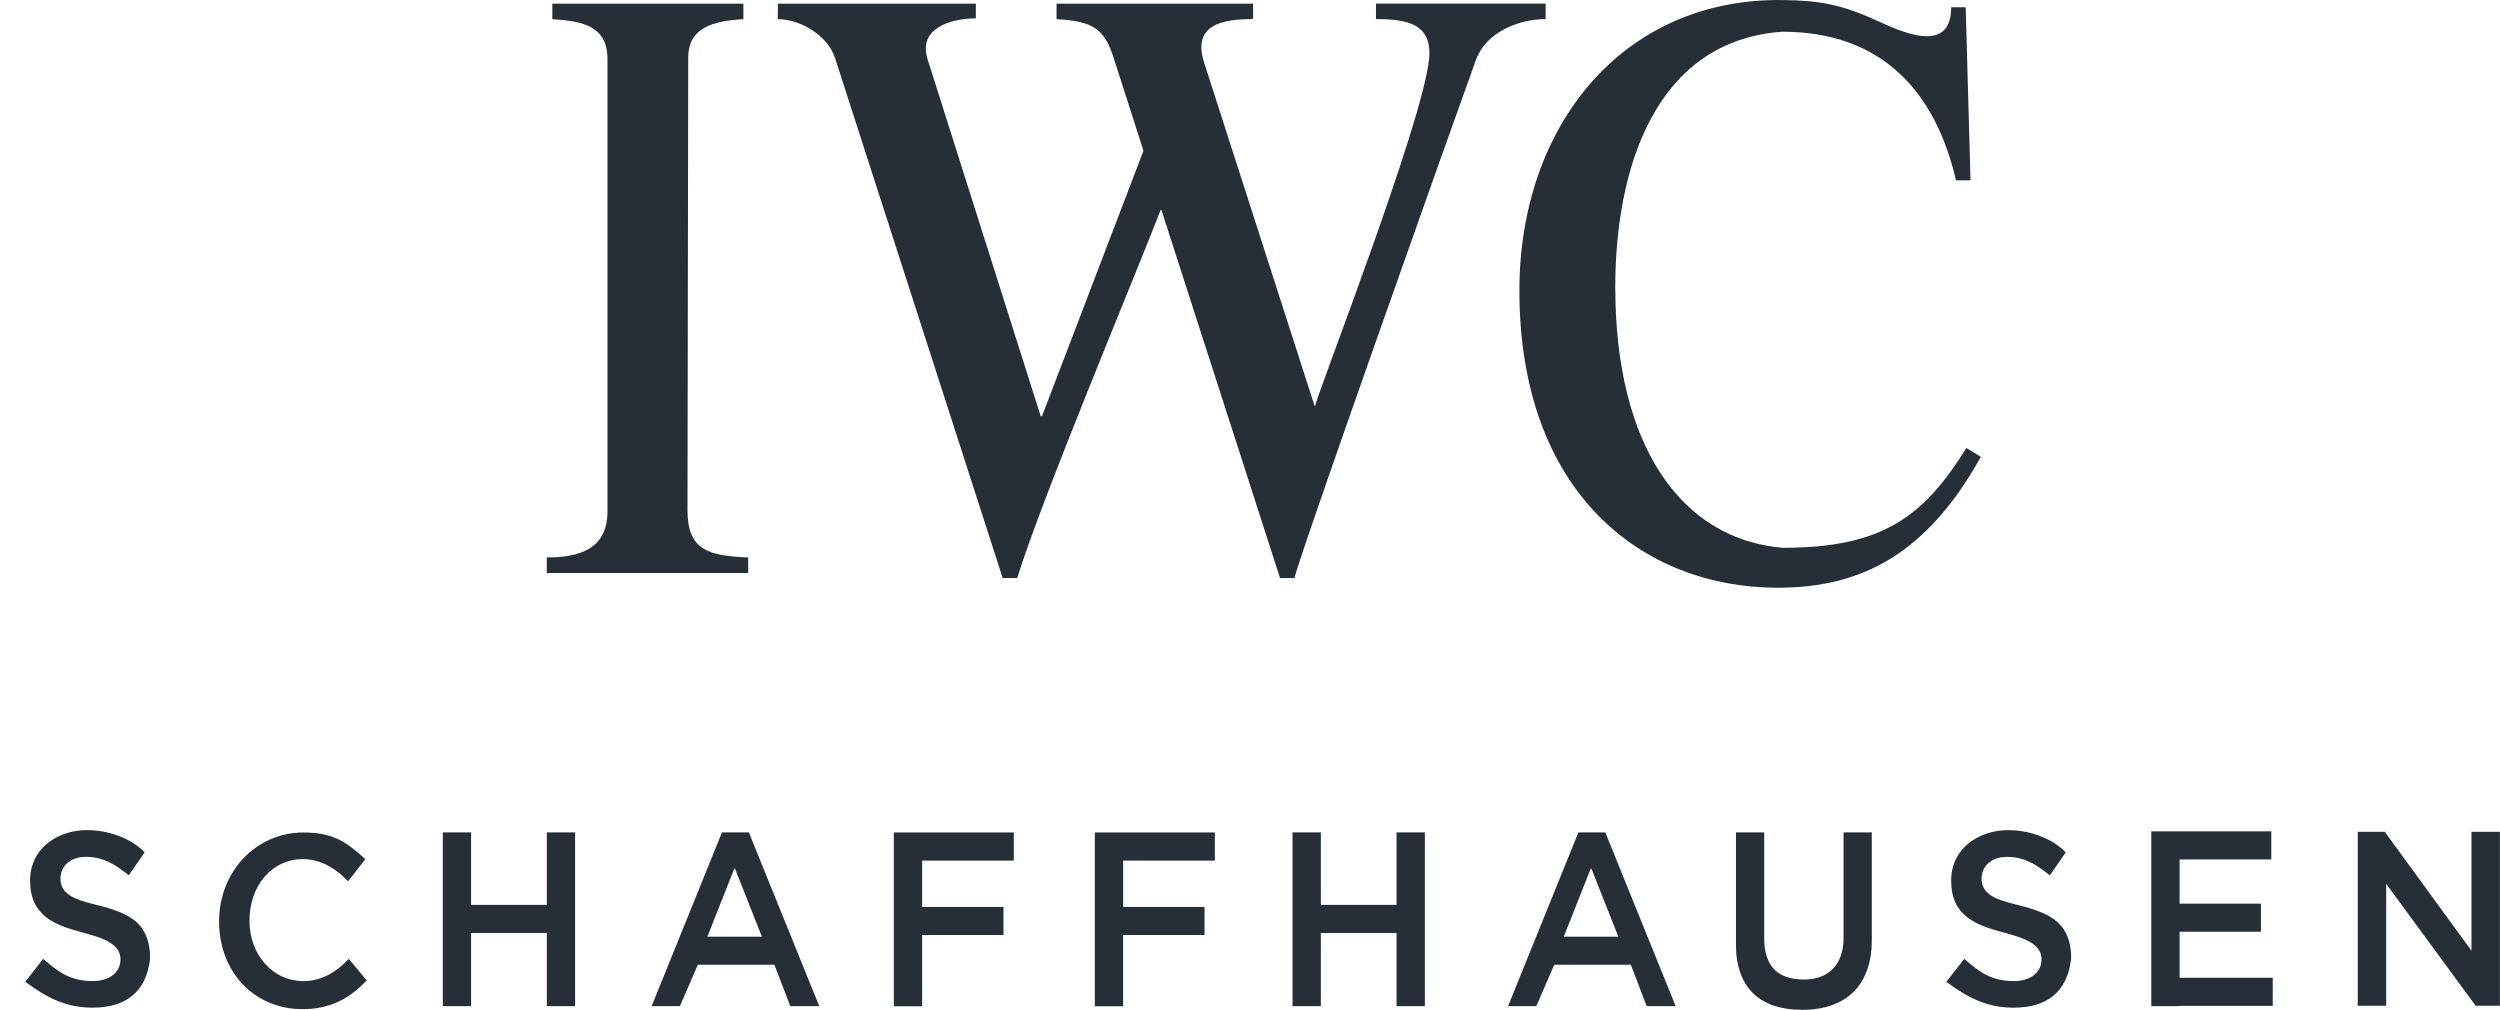 <svg width="99" height="40" viewBox="0 0 99 40" fill="none" xmlns="http://www.w3.org/2000/svg">
<path fill-rule="evenodd" clip-rule="evenodd" d="M21.872 0.759C23.127 0.835 24.056 1.061 24.056 2.34V20.253C24.056 21.72 22.981 22.076 21.652 22.074V22.69H29.629V22.076C28.087 22.007 27.223 21.814 27.225 20.202L27.254 2.28C27.256 1.079 28.254 0.833 29.439 0.758V0.144H21.872V0.759Z" fill="#262F38"/>
<path fill-rule="evenodd" clip-rule="evenodd" d="M30.801 0.758C31.688 0.758 32.778 1.4 33.069 2.3L39.707 22.892H40.281C41.288 19.655 44.851 11.181 45.963 8.311H45.991L50.69 22.892H51.264C51.264 22.534 57.747 4.288 58.449 2.367C58.85 1.268 60.149 0.756 61.208 0.756V0.142H54.488V0.756C55.688 0.756 56.734 0.925 56.591 2.337C56.333 4.921 52.084 15.788 52.084 16.069H52.056L47.685 2.484C47.197 0.968 48.422 0.756 49.597 0.756V0.73H49.624V0.144H41.839V0.758C43.319 0.842 43.736 1.154 44.106 2.309L45.281 5.969L41.265 16.479H41.211L36.732 2.344C36.347 1.128 37.633 0.728 38.643 0.728V0.144H30.804C30.801 0.372 30.801 0.542 30.801 0.758Z" fill="#262F38"/>
<path fill-rule="evenodd" clip-rule="evenodd" d="M60.168 11.507C60.168 19.521 65.037 23.274 70.401 23.274C73.838 23.274 76.347 21.837 78.443 18.091L77.869 17.741C76.191 20.437 74.573 21.693 70.603 21.693C66.596 21.363 63.965 17.69 63.965 11.367C63.965 6.725 65.518 1.617 70.575 1.256C74.524 1.256 76.638 3.624 77.458 7.14H78.033L77.841 0.289H77.267C77.267 2.191 75.268 1.247 74.334 0.821C72.855 0.145 71.979 0.023 70.629 0.002C64.263 -0.1 60.168 4.984 60.168 11.507Z" fill="#262F38"/>
<path fill-rule="evenodd" clip-rule="evenodd" d="M93.367 32.94V39.828H94.493V35L98.036 39.828H98.997V32.94H97.871V37.651L94.438 32.94H93.367Z" fill="#262F38"/>
<path fill-rule="evenodd" clip-rule="evenodd" d="M62.992 34.398H63.02L64.085 37.091H61.926L62.992 34.398ZM59.719 39.844H60.838L61.548 38.203H64.581L65.209 39.844H66.357L63.57 32.963H62.504L59.719 39.844Z" fill="#262F38"/>
<path fill-rule="evenodd" clip-rule="evenodd" d="M29.078 34.398H29.106L30.171 37.091H28.012L29.078 34.398ZM25.805 39.844H26.924L27.634 38.203H30.667L31.295 39.844H32.443L29.655 32.963H28.59L25.805 39.844Z" fill="#262F38"/>
<path fill-rule="evenodd" clip-rule="evenodd" d="M68.742 37.384C68.742 39.123 69.695 39.989 71.369 39.989C73.087 39.991 74.123 39.031 74.123 37.237V32.963H73.004V37.149C73.004 38.186 72.426 38.791 71.434 38.789C70.379 38.786 69.863 38.251 69.863 37.149V32.963H68.744V37.384H68.742Z" fill="#262F38"/>
<path fill-rule="evenodd" clip-rule="evenodd" d="M1.191 34.873C1.191 36.276 2.183 36.634 3.24 36.918C3.838 37.089 4.771 37.292 4.771 37.98C4.771 38.608 4.196 38.85 3.687 38.85C2.759 38.85 2.303 38.478 1.71 37.971L1 38.878C1.843 39.499 2.596 39.903 3.666 39.903C4.962 39.903 5.792 39.303 5.944 37.961C5.944 36.38 4.9 36.104 3.596 35.775C3.082 35.638 2.394 35.45 2.394 34.806C2.394 34.257 2.83 33.931 3.401 33.931C4.093 33.931 4.564 34.234 5.1 34.662L5.728 33.755C5.206 33.196 4.222 32.829 3.296 32.876C2.244 32.931 1.191 33.606 1.191 34.873Z" fill="#262F38"/>
<path fill-rule="evenodd" clip-rule="evenodd" d="M77.266 34.874C77.266 36.278 78.257 36.636 79.315 36.92C79.912 37.09 80.845 37.294 80.845 37.981C80.845 38.609 80.27 38.852 79.761 38.852C78.834 38.852 78.377 38.48 77.784 37.972L77.074 38.88C77.917 39.501 78.67 39.904 79.74 39.904C81.036 39.904 81.866 39.304 82.018 37.962C82.018 36.381 80.974 36.106 79.67 35.776C79.156 35.639 78.469 35.451 78.469 34.807C78.469 34.258 78.904 33.932 79.475 33.932C80.167 33.932 80.639 34.236 81.174 34.664L81.802 33.757C81.28 33.197 80.297 32.83 79.37 32.878C78.318 32.934 77.266 33.608 77.266 34.874Z" fill="#262F38"/>
<path fill-rule="evenodd" clip-rule="evenodd" d="M8.676 36.487C8.676 38.512 10.086 39.963 11.982 39.963C13.113 39.963 13.887 39.502 14.521 38.821L13.811 37.972C13.351 38.465 12.759 38.851 12.013 38.851C10.774 38.851 9.879 37.782 9.879 36.461C9.879 35.102 10.735 34.021 12.006 34.021C12.728 34.021 13.348 34.431 13.785 34.9L14.467 34.021C13.729 33.361 13.216 32.966 12.018 32.966C10.152 32.965 8.676 34.501 8.676 36.487Z" fill="#262F38"/>
<path fill-rule="evenodd" clip-rule="evenodd" d="M86.312 34.034H89.944V32.921H85.191V39.844H86.312V39.832H90V38.72H86.312V36.897H89.533V35.785H86.312V34.034Z" fill="#262F38"/>
<path fill-rule="evenodd" clip-rule="evenodd" d="M36.516 37.026H39.738V35.914H36.516V34.079H40.147V32.966C38.563 32.966 36.979 32.966 35.395 32.966V39.847H36.516V37.026Z" fill="#262F38"/>
<path fill-rule="evenodd" clip-rule="evenodd" d="M44.477 37.026H47.699V35.914H44.477V34.079H48.108V32.966C46.524 32.966 44.94 32.966 43.355 32.966V39.847H44.475V37.026H44.477Z" fill="#262F38"/>
<path fill-rule="evenodd" clip-rule="evenodd" d="M18.655 32.963H17.535V39.844H18.655V36.945H21.654V39.844H22.774V32.963H21.654V35.833H18.655V32.963Z" fill="#262F38"/>
<path fill-rule="evenodd" clip-rule="evenodd" d="M52.305 32.963H51.184V39.844H52.305V36.945H55.303V39.844H56.424V32.963H55.303V35.833H52.305V32.963Z" fill="#262F38"/>
</svg>
